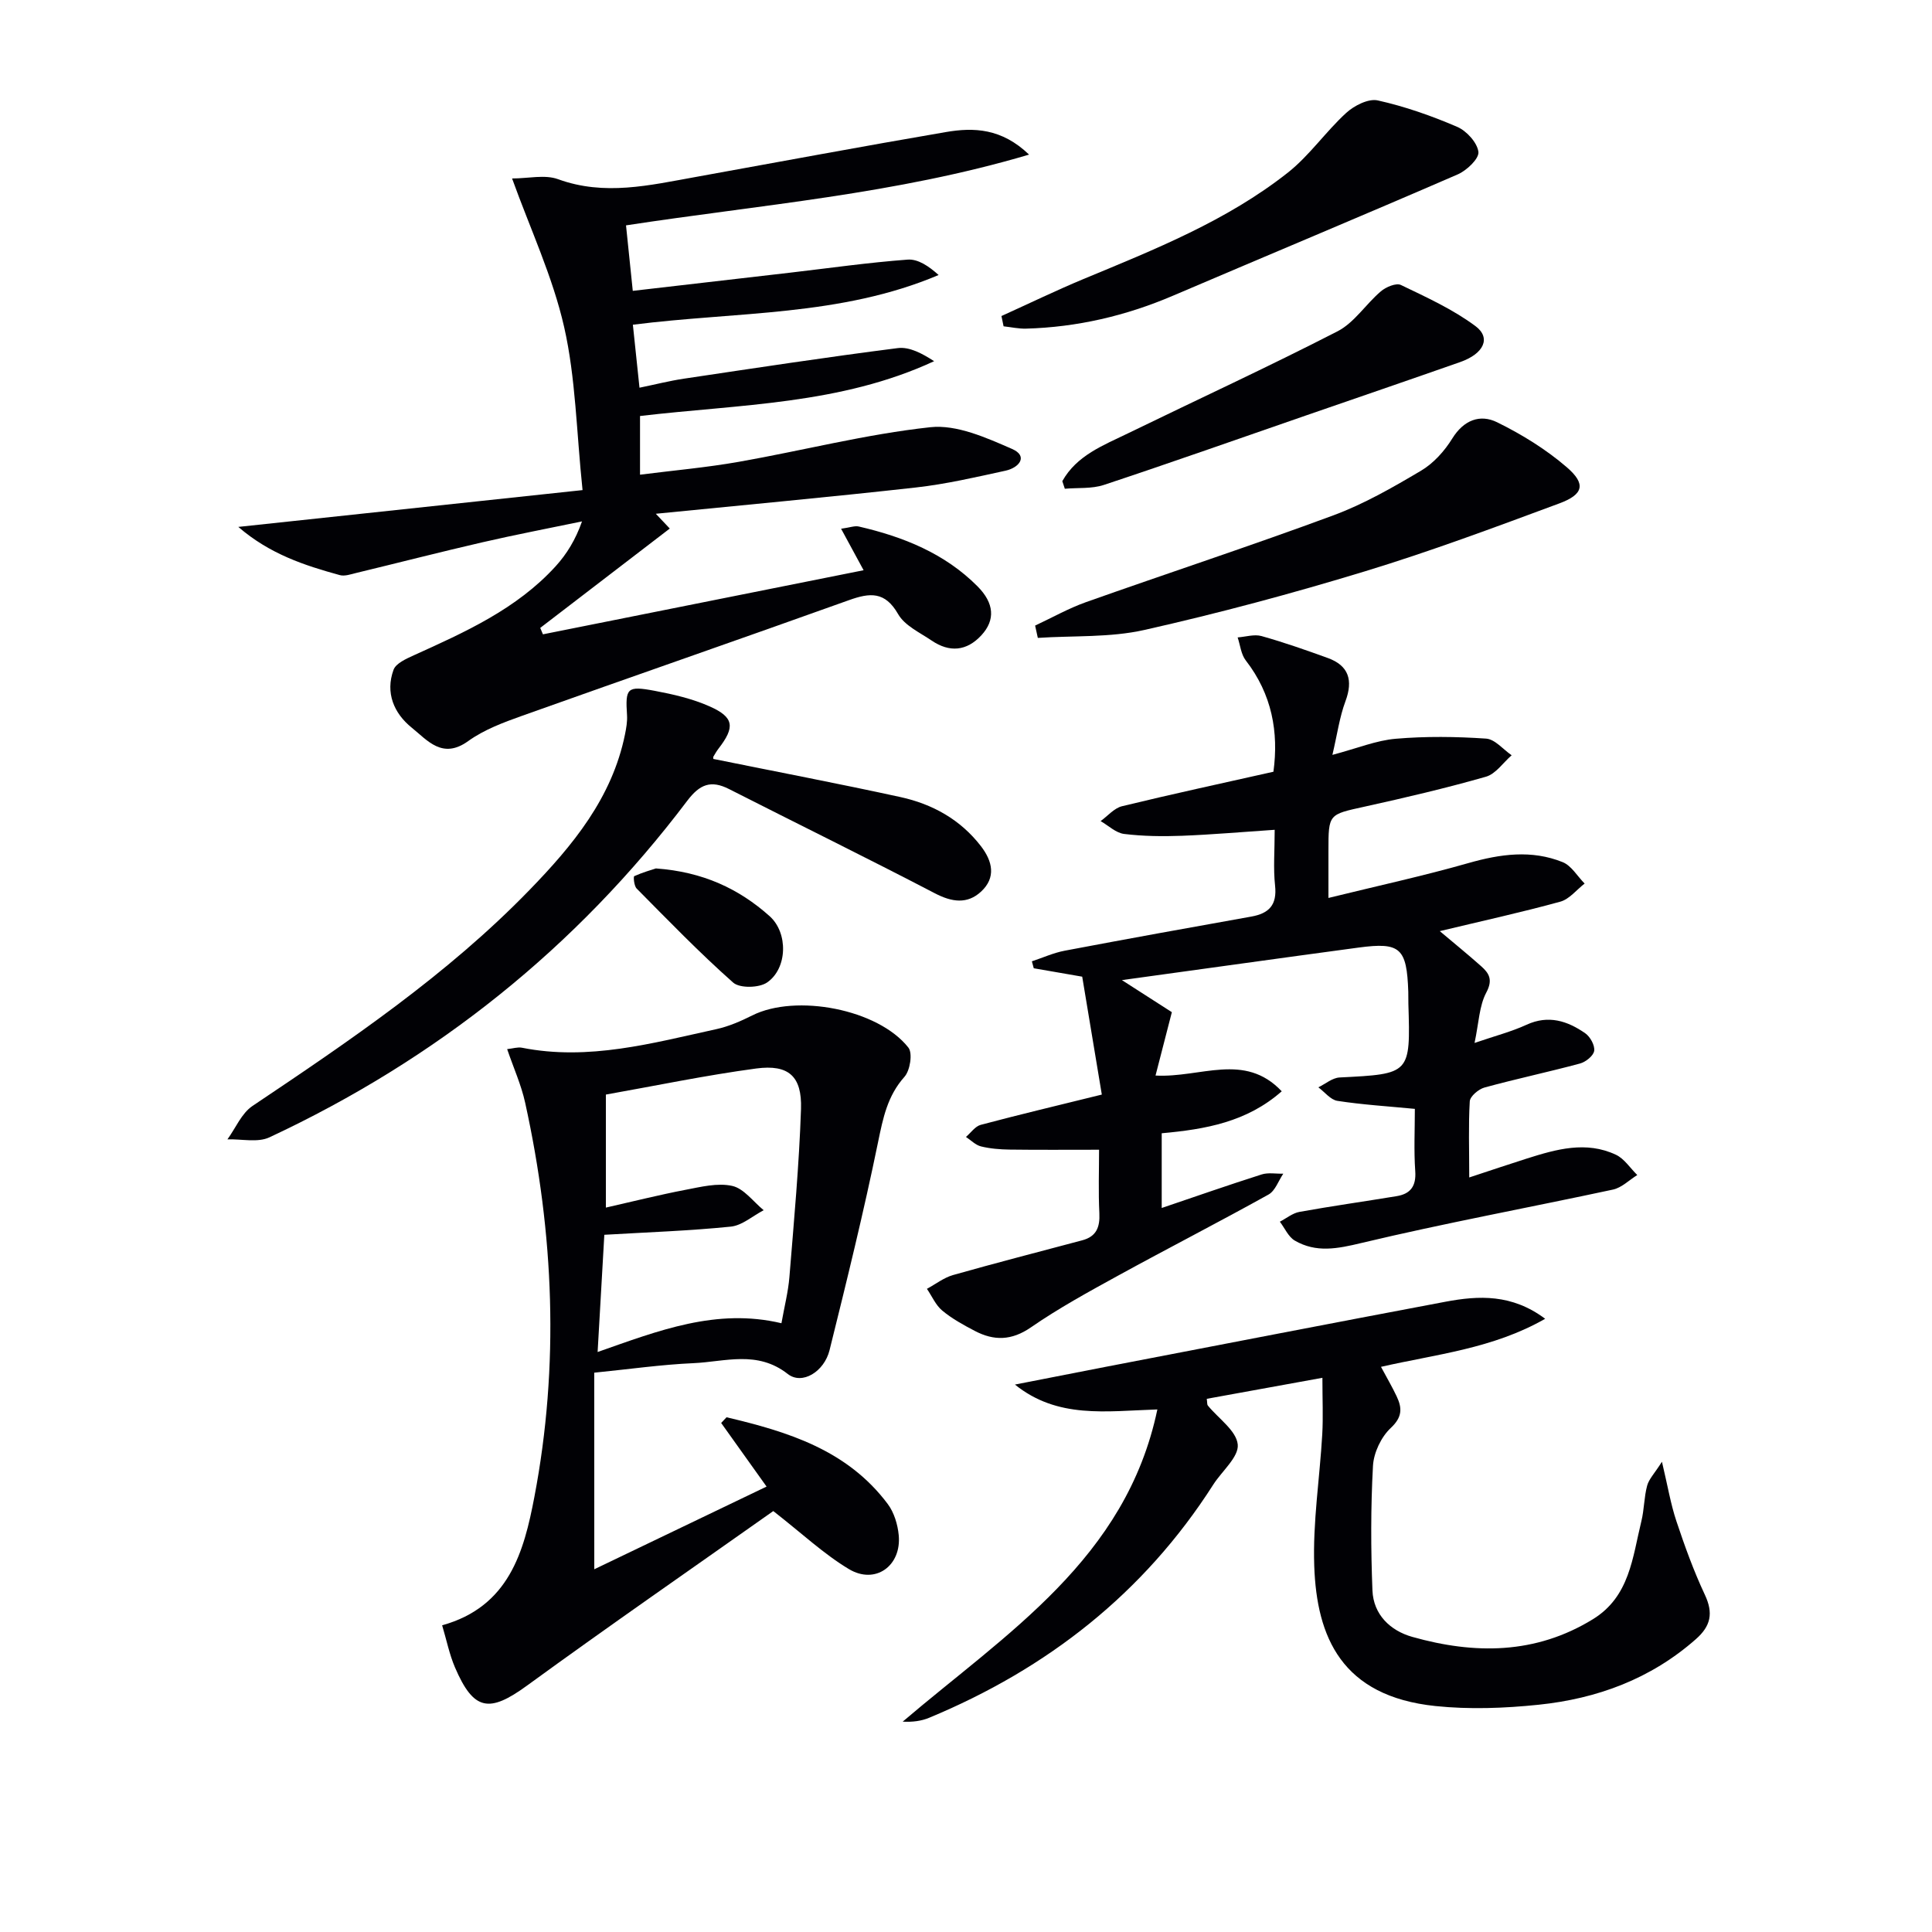 <svg enable-background="new 0 0 400 400" viewBox="0 0 400 400" xmlns="http://www.w3.org/2000/svg"><g fill="#010105"><path d="m112.41 131.33c22.04-4.41 44.08-8.81 66.39-13.27-1.51-2.78-2.94-5.42-4.66-8.59 1.83-.25 2.82-.66 3.67-.46 9.19 2.12 17.78 5.55 24.58 12.39 3.46 3.48 3.71 6.96.81 10.11-3.06 3.33-6.62 3.61-10.3 1.12-2.46-1.67-5.59-3.1-6.95-5.48-2.72-4.75-5.84-4.45-10.19-2.89-22.48 8.06-45.06 15.87-67.56 23.9-3.9 1.39-7.96 2.89-11.26 5.27-5.34 3.86-8.44-.15-11.68-2.76-3.71-2.98-5.52-7.25-3.78-12 .49-1.34 2.63-2.28 4.2-3 10.63-4.81 21.3-9.58 29.36-18.43 2.3-2.53 4.12-5.49 5.46-9.29-6.88 1.43-13.79 2.75-20.64 4.33-8.72 2.01-17.39 4.24-26.09 6.34-1.12.27-2.39.73-3.42.45-7.3-2.01-14.48-4.34-21.01-9.98 24-2.57 47.09-5.04 71.27-7.62-1.27-12.12-1.41-23.19-3.81-33.76-2.36-10.4-7-20.28-10.78-30.76 3.35 0 6.78-.85 9.52.15 9.63 3.51 18.96 1.25 28.39-.44 17.3-3.12 34.58-6.36 51.91-9.32 5.77-.99 11.54-.79 17.22 4.67-27.72 8.21-55.46 10.36-83.45 14.65.45 4.33.89 8.64 1.4 13.56 11.31-1.31 22-2.54 32.69-3.78 8.07-.94 16.12-2.09 24.22-2.69 2.13-.16 4.38 1.35 6.41 3.19-20.3 8.6-41.78 7.55-63.3 10.29.43 4.12.85 8.15 1.37 13.04 3.23-.66 6.19-1.42 9.2-1.87 14.74-2.2 29.48-4.45 44.27-6.33 2.42-.31 5.06 1.11 7.53 2.71-19.4 9-40.25 8.91-60.89 11.35v12.15c6.9-.88 13.75-1.48 20.48-2.67 13.23-2.33 26.32-5.72 39.62-7.16 5.45-.59 11.57 2.16 16.91 4.49 3.44 1.5 1.47 3.9-1.33 4.51-6.15 1.34-12.32 2.78-18.57 3.48-17.82 1.99-35.67 3.63-53.84 5.44.82.87 1.54 1.63 2.89 3.06-9.06 6.95-17.94 13.76-26.82 20.57.18.44.37.88.56 1.33z"/><path d="m304.19 243.78c4.5-1.48 8.21-2.74 11.94-3.92 6.07-1.92 12.24-3.69 18.43-.78 1.74.82 2.96 2.77 4.42 4.2-1.67 1.03-3.22 2.62-5.03 3.01-17.35 3.73-34.83 6.94-52.09 11.06-4.96 1.19-9.36 2.07-13.79-.5-1.33-.78-2.07-2.57-3.09-3.91 1.35-.7 2.63-1.77 4.05-2.03 6.69-1.21 13.42-2.15 20.13-3.26 2.87-.47 4.07-2.07 3.85-5.18-.3-4.28-.08-8.6-.08-12.89-5.61-.54-10.86-.86-16.04-1.66-1.42-.22-2.63-1.83-3.94-2.8 1.46-.71 2.9-1.96 4.39-2.04 14.69-.74 14.69-.69 14.25-15.26-.03-.83.01-1.67-.02-2.5-.31-9.04-1.64-10.29-10.25-9.14-16.08 2.16-32.15 4.42-49.04 6.74 3.83 2.46 7.32 4.7 10.34 6.64-1.17 4.55-2.2 8.56-3.38 13.12 9.35.51 18.41-4.9 26.13 3.26-7.22 6.36-15.77 7.87-24.85 8.69v15.47c6.97-2.36 13.79-4.75 20.68-6.94 1.37-.44 2.99-.12 4.49-.16-1 1.47-1.67 3.55-3.06 4.32-10.31 5.73-20.82 11.12-31.17 16.8-6.12 3.36-12.28 6.73-18.01 10.69-4.01 2.77-7.66 2.82-11.63.74-2.35-1.23-4.72-2.53-6.74-4.21-1.36-1.13-2.13-2.98-3.17-4.5 1.79-.97 3.48-2.3 5.39-2.85 8.89-2.52 17.84-4.82 26.77-7.2 2.93-.78 3.68-2.72 3.54-5.6-.22-4.44-.06-8.9-.06-13.15-6.62 0-12.57.05-18.53-.03-1.98-.03-4.01-.19-5.92-.66-1.13-.28-2.08-1.28-3.11-1.96 1.01-.86 1.9-2.19 3.05-2.5 7.84-2.09 15.73-3.96 25.08-6.27-1.25-7.53-2.61-15.69-4.06-24.41-3.46-.6-6.75-1.17-10.03-1.74-.13-.48-.26-.96-.39-1.44 2.25-.74 4.45-1.75 6.76-2.19 12.87-2.44 25.76-4.77 38.66-7.07 3.69-.66 5.36-2.41 4.93-6.41-.39-3.58-.08-7.24-.08-11.56-6.75.45-12.97 1-19.21 1.24-3.98.15-8.01.1-11.96-.38-1.71-.21-3.25-1.73-4.87-2.66 1.47-1.06 2.8-2.68 4.43-3.08 10.28-2.5 20.62-4.73 31.35-7.14 1.11-8.18-.29-16.03-5.73-23.05-.98-1.26-1.14-3.16-1.68-4.76 1.65-.12 3.44-.7 4.94-.28 4.64 1.3 9.19 2.9 13.72 4.54 4.35 1.57 5.28 4.61 3.66 8.96-1.22 3.27-1.69 6.81-2.7 11.1 5.17-1.37 9.09-3 13.13-3.34 6.19-.53 12.47-.45 18.68-.03 1.84.12 3.54 2.24 5.3 3.45-1.76 1.53-3.29 3.86-5.32 4.44-8.29 2.37-16.7 4.34-25.13 6.2-7.45 1.64-7.48 1.48-7.48 9.14v9.76c10.17-2.5 19.66-4.56 28.98-7.22 6.6-1.88 13.08-2.79 19.52-.19 1.81.73 3.04 2.92 4.54 4.43-1.67 1.29-3.15 3.23-5.03 3.75-8.11 2.23-16.34 4.03-24.96 6.1 2.88 2.43 5.77 4.78 8.54 7.24 1.67 1.48 2.51 2.82 1.09 5.48-1.47 2.76-1.54 6.27-2.43 10.43 4.35-1.49 7.69-2.35 10.77-3.77 4.54-2.08 8.47-.79 12.15 1.77 1.03.72 2.01 2.5 1.85 3.63-.14 1.02-1.75 2.31-2.94 2.63-6.56 1.77-13.21 3.17-19.77 4.97-1.23.34-2.98 1.81-3.05 2.86-.29 4.94-.11 9.89-.11 15.76z"/><path d="m123.04 324.9c11.81-5.67 23.6-11.33 35.67-17.12-3.24-4.53-6.32-8.85-9.4-13.17.37-.39.74-.79 1.11-1.18 12.67 2.99 24.99 6.75 33.38 17.96 1.31 1.75 2.06 4.23 2.27 6.44.61 6.38-4.86 10.31-10.32 7.03-5.2-3.12-9.71-7.38-15.65-12.01-16.6 11.73-33.94 23.72-50.98 36.13-7.83 5.7-11.05 5.26-14.93-3.78-1.15-2.69-1.73-5.62-2.65-8.7 13.85-3.85 16.94-15.26 19.09-26.54 5.21-27.28 4.06-54.57-1.9-81.65-.81-3.69-2.4-7.2-3.73-11.1 1.2-.13 2.18-.46 3.06-.29 13.81 2.74 27.01-.95 40.27-3.85 2.55-.56 5.05-1.65 7.4-2.83 9.04-4.54 26.06-1.33 32.34 6.65.92 1.16.36 4.74-.81 6.05-3.54 3.97-4.44 8.55-5.47 13.54-2.96 14.43-6.49 28.76-10.04 43.06-1.11 4.46-5.68 7.26-8.65 4.93-6.32-4.96-13-2.53-19.55-2.24-6.59.29-13.15 1.23-20.52 1.97.01 13.64.01 26.9.01 40.7zm2.4-98.28v23.4c5.82-1.32 11.1-2.65 16.43-3.67 3.21-.61 6.69-1.5 9.73-.82 2.42.54 4.36 3.27 6.51 5.03-2.27 1.18-4.45 3.16-6.81 3.4-8.55.87-17.17 1.16-26.18 1.69-.45 7.79-.9 15.71-1.39 24.27 12.62-4.43 24.6-9.15 38.06-5.96.61-3.45 1.4-6.5 1.65-9.59.94-11.58 2.01-23.17 2.4-34.77.22-6.78-2.57-9.27-9.27-8.38-10.49 1.41-20.87 3.58-31.13 5.4z"/><path d="m285.92 282.99c1.25 2.33 2.34 4.19 3.25 6.12 1.14 2.42 1.19 4.28-1.23 6.54-1.99 1.86-3.53 5.12-3.68 7.84-.47 8.58-.45 17.2-.11 25.79.2 5 3.68 8.33 8.25 9.62 12.87 3.63 25.51 3.65 37.41-3.67 7.62-4.69 8.18-12.8 10.02-20.29.59-2.4.55-4.96 1.19-7.34.37-1.38 1.53-2.54 3.07-4.96 1.2 5.06 1.81 8.77 2.99 12.3 1.72 5.16 3.58 10.31 5.89 15.23 1.79 3.81 1.25 6.47-1.87 9.21-9.35 8.24-20.46 12.32-32.57 13.57-7.05.73-14.29 1-21.32.27-19.47-2.02-24.6-14.31-25.11-29-.32-9.06 1.14-18.18 1.66-27.28.2-3.55.03-7.12.03-11.68-8.86 1.61-16.4 2.98-23.94 4.35.11.8.05 1.18.21 1.38 2.19 2.69 5.91 5.2 6.2 8.07.26 2.58-3.28 5.51-5.07 8.32-14.36 22.48-34.35 38.1-58.8 48.26-1.63.68-3.45.92-5.5.81 21.46-18.31 46.23-33.65 52.73-64.64-10.7.35-20.64 1.97-29.49-5.15 6.26-1.22 12.51-2.46 18.78-3.67 23.45-4.51 46.9-9.06 70.36-13.48 6.9-1.3 13.76-1.62 20.64 3.53-10.88 6.21-22.46 7.31-33.99 9.95z"/><path d="m147.69 157.13c13.08 2.65 25.94 5.1 38.72 7.89 6.64 1.45 12.43 4.65 16.69 10.18 2.4 3.12 3.15 6.49.03 9.39-2.87 2.66-6.06 2.19-9.59.35-14.11-7.35-28.4-14.36-42.59-21.57-3.77-1.92-6.08-.99-8.66 2.42-22.99 30.44-51.99 53.55-86.5 69.68-2.43 1.14-5.78.33-8.7.42 1.7-2.34 2.92-5.39 5.18-6.91 20.18-13.53 40.3-27.14 57.32-44.68 8.97-9.24 17.14-19.1 19.81-32.26.26-1.29.5-2.65.42-3.95-.37-5.63-.02-6.14 5.69-5.07 3.88.73 7.84 1.64 11.43 3.24 5.06 2.25 5.27 4.28 1.81 8.75-.4.52-.73 1.1-1.06 1.66-.06.13 0 .32 0 .46z"/><path d="m214.31 129.52c3.51-1.64 6.92-3.57 10.55-4.86 17.04-6.04 34.23-11.68 51.19-17.96 6.33-2.34 12.31-5.78 18.15-9.24 2.59-1.53 4.87-4.07 6.47-6.66 2.37-3.84 5.76-5.11 9.28-3.38 5.13 2.52 10.14 5.61 14.45 9.33 4 3.45 3.46 5.62-1.57 7.48-13.35 4.95-26.71 9.94-40.31 14.08-15.04 4.58-30.27 8.67-45.61 12.12-7.11 1.6-14.68 1.15-22.04 1.64-.19-.85-.37-1.7-.56-2.55z"/><path d="m207.34 65.43c5.66-2.56 11.25-5.27 16.98-7.66 14.74-6.12 29.63-12.03 42.29-22.01 4.49-3.54 7.85-8.49 12.1-12.38 1.66-1.52 4.61-3.02 6.54-2.59 5.62 1.25 11.14 3.19 16.44 5.47 1.95.84 4.15 3.25 4.4 5.18.18 1.39-2.41 3.85-4.27 4.66-19.61 8.51-39.35 16.74-59.01 25.14-9.72 4.15-19.82 6.51-30.38 6.8-1.55.04-3.1-.31-4.65-.48-.14-.71-.29-1.42-.44-2.13z"/><path d="m219.94 99.62c2.98-5.34 8.49-7.42 13.63-9.92 14.45-7.03 29.05-13.76 43.34-21.1 3.49-1.79 5.87-5.64 8.98-8.28 1.05-.9 3.17-1.79 4.15-1.32 5.3 2.55 10.75 5.03 15.43 8.51 3.3 2.45 1.74 5.73-3.15 7.45-10.63 3.73-21.29 7.38-31.94 11.06-13.94 4.82-27.85 9.74-41.84 14.38-2.5.83-5.38.55-8.08.79-.18-.52-.35-1.05-.52-1.57z"/><path d="m135.8 179.8c9.74.7 17.18 4.21 23.53 9.87 3.89 3.47 3.72 10.83-.51 13.74-1.65 1.14-5.65 1.23-7.02.03-6.96-6.16-13.44-12.87-19.99-19.48-.54-.54-.7-2.47-.5-2.56 1.75-.79 3.61-1.31 4.49-1.6z"/></g></svg>